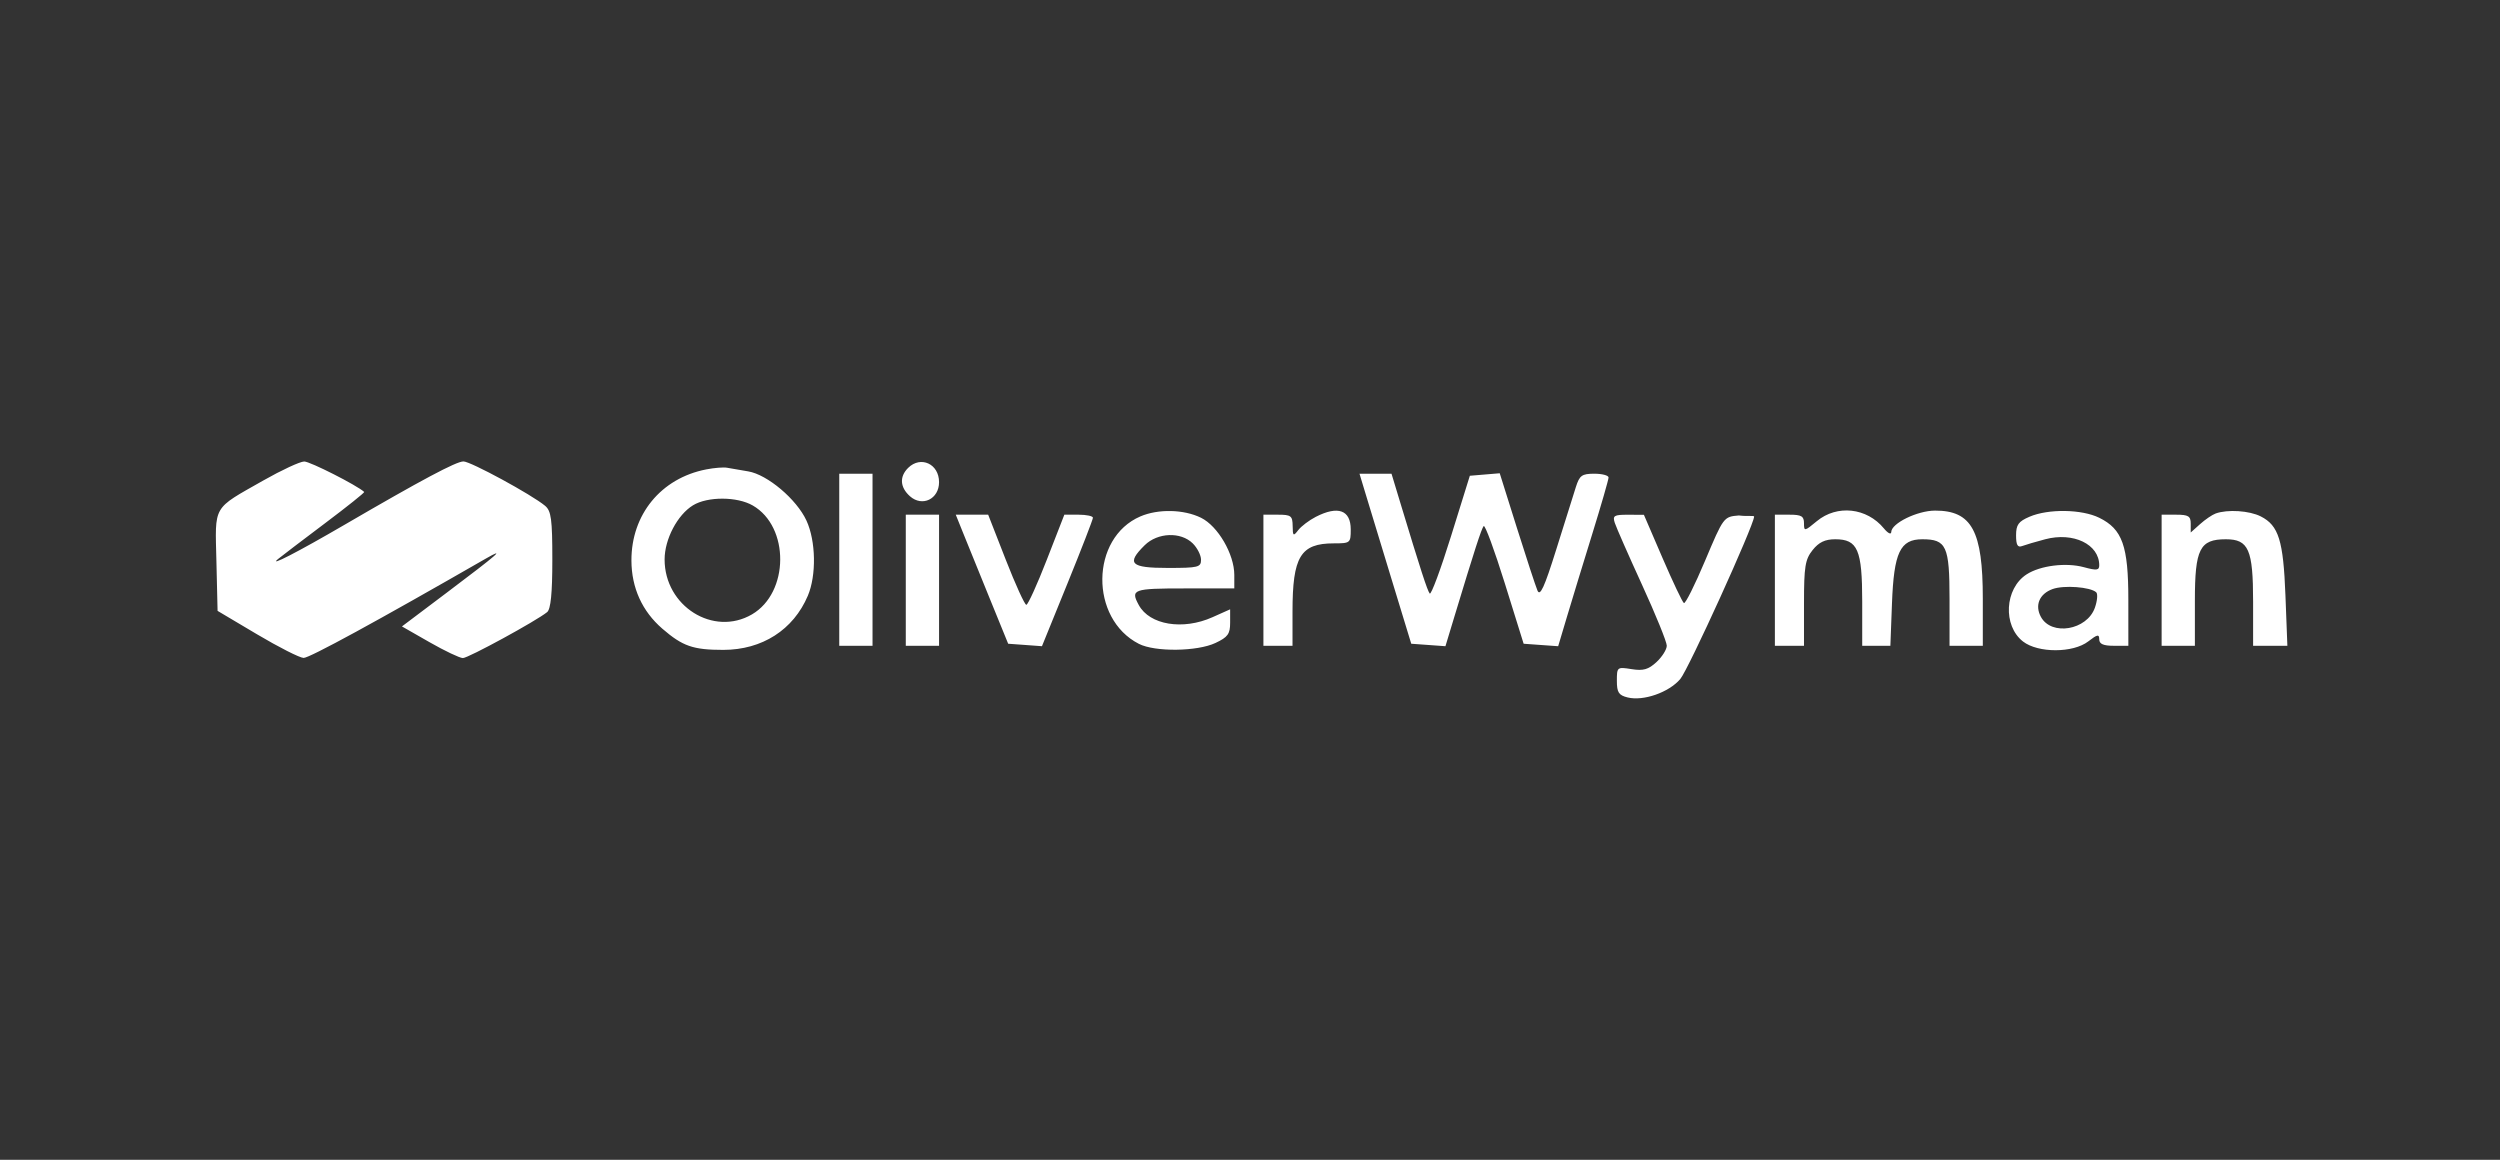 <svg xmlns="http://www.w3.org/2000/svg" width="194" height="90" viewBox="0 0 194 90" fill="none"><rect x="0" y="0" width="194" height="90" fill="#333333" stroke="none"/><path fill-rule="evenodd" clip-rule="evenodd" d="M20.434 37.285C16.45 39.549 16.69 39.136 16.794 43.571L16.884 47.404L19.95 49.224C21.636 50.225 23.261 51.049 23.561 51.055C24.004 51.064 29.24 48.21 37.698 43.348C39.298 42.429 38.676 42.971 34.686 45.978L31.191 48.611L33.339 49.839C34.52 50.514 35.682 51.066 35.921 51.066C36.335 51.066 41.609 48.19 42.457 47.501C42.738 47.273 42.861 46.042 42.861 43.447C42.861 40.289 42.775 39.648 42.296 39.248C41.264 38.385 36.52 35.807 35.964 35.807C35.404 35.807 32.733 37.23 26.723 40.73C23.087 42.848 20.762 44.044 21.586 43.372C21.864 43.145 23.5 41.9 25.22 40.606C26.941 39.312 28.31 38.217 28.263 38.175C27.698 37.657 24.052 35.808 23.607 35.812C23.281 35.816 21.854 36.478 20.434 37.285ZM70.474 36.306C69.784 36.986 69.837 37.818 70.613 38.51C71.567 39.36 72.871 38.727 72.871 37.414C72.871 36 71.451 35.343 70.474 36.306ZM54.8 36.426C51.293 37.112 48.984 39.929 48.999 43.506C49.008 45.618 49.831 47.431 51.397 48.786C52.974 50.149 53.782 50.431 56.125 50.431C59.139 50.431 61.566 48.877 62.689 46.228C63.361 44.642 63.313 41.984 62.582 40.399C61.816 38.739 59.549 36.825 58.055 36.578C57.419 36.473 56.68 36.346 56.414 36.296C56.148 36.246 55.421 36.304 54.8 36.426ZM65.126 43.437V50.113H66.417H67.708V43.437V36.76H66.417H65.126V43.437ZM105.954 38.27C106.205 39.101 107.108 42.069 107.961 44.867L109.513 49.954L110.839 50.05L112.166 50.146L112.869 47.824C114.418 42.704 114.956 41.042 115.133 40.823C115.235 40.697 115.974 42.7 116.776 45.274L118.234 49.954L119.574 50.051L120.914 50.147L121.607 47.825C121.988 46.548 122.868 43.668 123.562 41.426C124.256 39.184 124.824 37.216 124.824 37.054C124.824 36.893 124.327 36.76 123.72 36.76C122.756 36.76 122.573 36.892 122.287 37.794C122.106 38.362 121.42 40.544 120.764 42.642C119.842 45.589 119.509 46.312 119.305 45.821C119.159 45.471 118.441 43.282 117.709 40.955L116.379 36.725L115.219 36.822L114.059 36.919L112.6 41.608C111.798 44.187 111.053 46.19 110.947 46.059C110.762 45.832 110.235 44.208 108.679 39.065L107.981 36.76H106.739H105.497L105.954 38.27ZM58.411 39.224C61.285 40.876 61.248 45.991 58.35 47.678C55.357 49.419 51.573 47.04 51.573 43.416C51.573 41.845 52.566 39.952 53.778 39.211C54.909 38.52 57.197 38.526 58.411 39.224ZM88.494 40.073C84.611 41.739 84.54 48.008 88.382 49.965C89.63 50.601 92.899 50.562 94.319 49.895C95.28 49.443 95.459 49.197 95.459 48.321V47.283L94.088 47.896C91.788 48.924 89.21 48.498 88.37 46.951C87.711 45.74 87.925 45.662 91.909 45.662H95.782V44.617C95.782 43.007 94.512 40.824 93.2 40.179C91.866 39.522 89.883 39.478 88.494 40.073ZM102.105 40.107C101.589 40.372 100.977 40.836 100.743 41.138C100.361 41.635 100.319 41.603 100.31 40.814C100.3 40.029 100.185 39.94 99.17 39.94H98.041V45.026V50.113H99.17H100.299V47.458C100.299 43.187 100.918 42.165 103.505 42.165C104.782 42.165 104.817 42.136 104.817 41.086C104.817 39.578 103.829 39.221 102.105 40.107ZM140.983 40.445C140.028 41.237 139.99 41.243 139.99 40.604C139.99 40.056 139.791 39.94 138.861 39.94H137.731V45.026V50.113H138.861H139.99V46.818C139.99 43.965 140.08 43.41 140.659 42.685C141.145 42.075 141.625 41.847 142.416 41.847C144.158 41.847 144.508 42.656 144.508 46.687V50.113H145.601H146.693L146.817 46.831C146.966 42.868 147.448 41.847 149.171 41.847C151.043 41.847 151.284 42.376 151.284 46.479V50.113H152.575H153.866V46.447C153.866 41.195 153.011 39.62 150.164 39.623C148.785 39.624 146.772 40.608 146.76 41.286C146.756 41.508 146.502 41.384 146.195 41.01C144.865 39.393 142.554 39.142 140.983 40.445ZM157.496 40.096C156.631 40.466 156.447 40.72 156.447 41.548C156.447 42.289 156.568 42.505 156.911 42.375C157.166 42.279 157.974 42.041 158.707 41.847C160.891 41.267 162.901 42.236 162.901 43.867C162.901 44.258 162.696 44.283 161.712 44.015C160.318 43.636 158.328 43.885 157.264 44.572C155.558 45.673 155.405 48.555 156.987 49.781C158.155 50.687 160.877 50.681 162.051 49.772C162.756 49.225 162.901 49.198 162.901 49.613C162.901 49.972 163.219 50.113 164.031 50.113H165.16L165.159 46.536C165.159 42.358 164.699 41.063 162.901 40.179C161.545 39.511 158.954 39.471 157.496 40.096ZM171.937 39.846C171.67 39.942 171.126 40.313 170.726 40.671L170 41.322V40.631C170 40.053 169.815 39.94 168.871 39.94H167.742V45.026V50.113H169.032H170.323V46.616C170.323 42.595 170.7 41.847 172.725 41.847C174.493 41.847 174.841 42.641 174.841 46.687V50.113H176.171H177.5L177.351 46.218C177.187 41.942 176.826 40.781 175.439 40.075C174.555 39.624 172.86 39.514 171.937 39.846ZM70.289 45.026V50.113H71.58H72.871V45.026V39.94H71.58H70.289V45.026ZM74.711 41.291C75.01 42.034 75.925 44.287 76.744 46.298L78.234 49.954L79.545 50.049L80.856 50.145L82.834 45.281C83.922 42.605 84.812 40.309 84.811 40.178C84.811 40.047 84.311 39.94 83.701 39.94H82.593L81.232 43.437C80.484 45.36 79.769 46.934 79.643 46.934C79.517 46.934 78.8 45.36 78.048 43.437L76.682 39.94H75.425H74.167L74.711 41.291ZM125.308 40.576C125.421 40.926 126.374 43.093 127.427 45.392C128.48 47.691 129.342 49.812 129.342 50.105C129.342 50.398 128.984 50.968 128.547 51.373C127.916 51.957 127.52 52.07 126.611 51.925C125.49 51.745 125.469 51.762 125.469 52.829C125.469 53.733 125.61 53.95 126.305 54.122C127.526 54.424 129.502 53.733 130.389 52.694C131.019 51.956 136.118 40.736 136.118 40.088C136.118 39.985 135.634 40.088 134.936 40C133.757 40.098 133.748 40.11 132.315 43.511C131.524 45.388 130.785 46.867 130.671 46.798C130.558 46.729 129.813 45.16 129.016 43.311L127.567 39.949L126.335 39.944C125.249 39.94 125.127 40.015 125.308 40.576ZM92.555 42.165C92.91 42.515 93.2 43.087 93.2 43.437C93.2 44.019 92.985 44.072 90.619 44.072C87.725 44.072 87.382 43.735 88.829 42.309C89.833 41.321 91.627 41.251 92.555 42.165ZM162.663 45.959C162.799 46.08 162.753 46.621 162.562 47.162C161.945 48.904 159.19 49.371 158.375 47.871C157.884 46.968 158.259 46.078 159.286 45.709C160.16 45.395 162.201 45.546 162.663 45.959Z" fill="white"></path></svg>